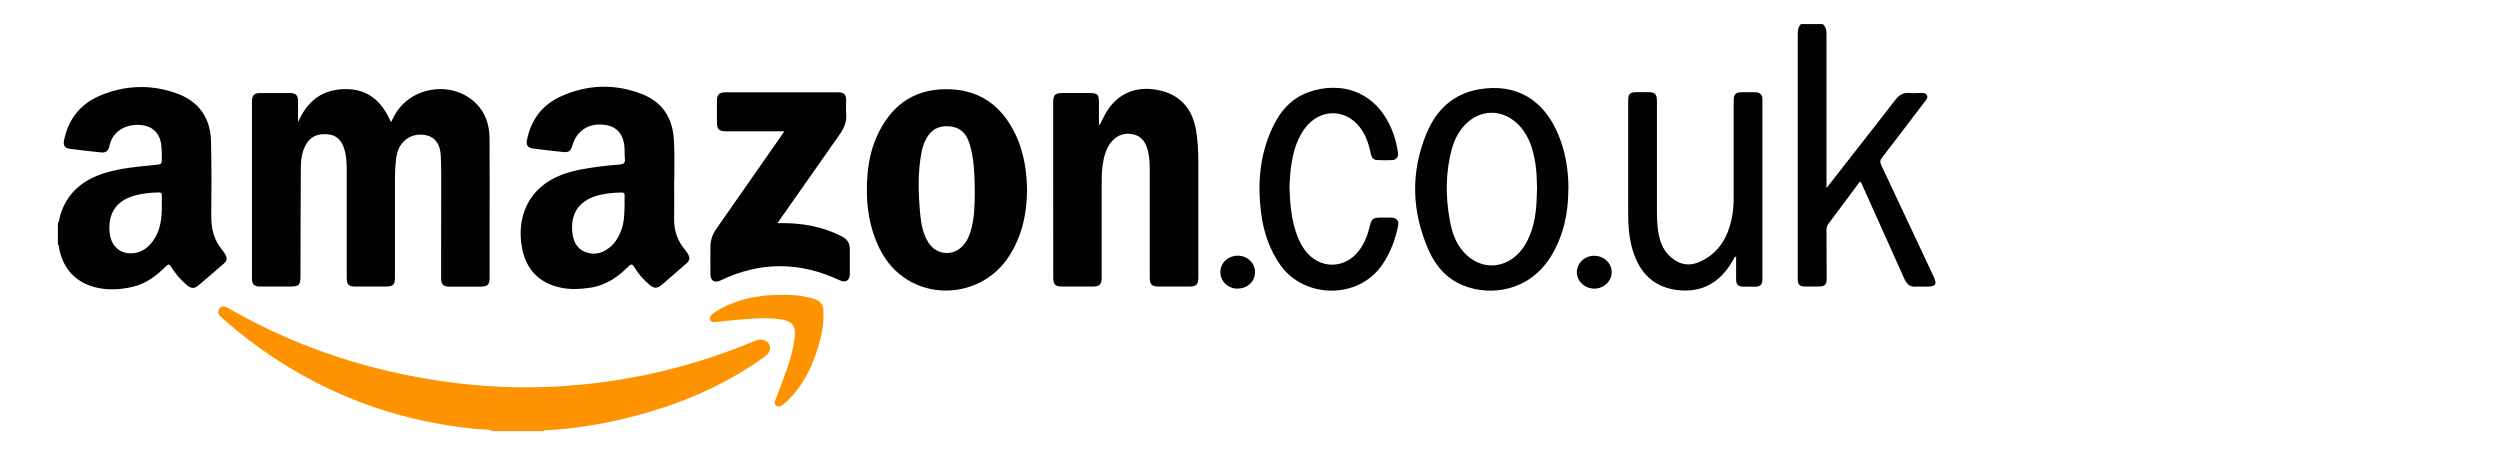 <?xml version="1.0" encoding="UTF-8"?>
<svg id="Layer_1" data-name="Layer 1" xmlns="http://www.w3.org/2000/svg" width="274.65" height="50" viewBox="0 0 274.65 50">
  <defs>
    <style>
      .cls-1 {
        fill: #fe9301;
      }

      .cls-1, .cls-2 {
        stroke-width: 0px;
      }

      .cls-2 {
        fill: #020202;
      }
    </style>
  </defs>
  <path class="cls-2" d="M6.35,24.53c.19-.24.17-.55.25-.82.75-2.56,2.56-4.01,5.03-4.74,1.76-.52,3.58-.67,5.39-.85.75-.07.76-.06.76-.81,0-.42-.01-.84-.05-1.26-.13-1.45-1-2.28-2.48-2.33-1.5-.05-2.91.72-3.23,2.33-.09.45-.35.76-.89.7-1.13-.13-2.26-.24-3.39-.39-.65-.08-.83-.37-.69-1.02.49-2.31,1.83-3.96,4-4.86,2.72-1.13,5.52-1.23,8.31-.24,2.43.86,3.75,2.65,3.82,5.23.07,2.77.06,5.54.03,8.31-.01,1.39.32,2.63,1.22,3.7.13.16.25.34.35.52.19.35.15.67-.17.94-.93.8-1.85,1.61-2.79,2.4-.47.4-.81.38-1.3-.03-.68-.56-1.24-1.24-1.71-1.98-.19-.31-.3-.37-.59-.07-1.05,1.06-2.22,1.93-3.71,2.27-1.23.27-2.47.36-3.7.11-2.4-.48-3.89-2.03-4.34-4.47-.02-.11.03-.25-.11-.32v-2.31ZM17.78,22.7c0-.4-.02-.81,0-1.21.01-.28-.09-.35-.36-.35-.86.02-1.71.1-2.54.32-2.06.55-3.02,1.91-2.84,4.03.11,1.38.96,2.3,2.23,2.34,1.23.04,2.07-.62,2.7-1.61.68-1.08.81-2.29.81-3.53Z"/>
  <path class="cls-1" d="M54.12,47.35c-.42-.22-.88-.14-1.32-.18-10.06-.89-19-4.53-26.84-10.9-.53-.43-1.04-.89-1.56-1.33-.33-.28-.6-.63-.3-1.04.29-.4.68-.22,1.03-.02,3.89,2.24,7.97,4.04,12.24,5.42,3.97,1.28,8.02,2.17,12.15,2.71,3.66.48,7.33.65,11.01.48,7.7-.35,15.12-2.01,22.23-4.97.38-.16.76-.28,1.17-.15.66.2.89.94.45,1.46-.16.18-.35.34-.55.48-4.48,3.21-9.49,5.24-14.8,6.57-2.98.74-5.99,1.23-9.06,1.39-.1,0-.21-.02-.28.09h-5.58Z"/>
  <path class="cls-2" d="M200.25,2.65c.33.28.41.63.41,1.06-.01,5.42,0,10.83,0,16.25v.7c.92-1.18,1.75-2.23,2.57-3.29,1.67-2.14,3.35-4.27,5.01-6.42.4-.52.85-.79,1.52-.74.44.04.88.01,1.31,0,.25,0,.51,0,.63.27.11.25-.05.43-.19.62-1.58,2.07-3.16,4.16-4.75,6.22-.23.29-.23.51-.08.83,1.92,4.07,3.84,8.15,5.75,12.23.4.84.23,1.1-.7,1.11-.42,0-.84-.02-1.26,0-.65.05-1-.29-1.25-.84-1.23-2.74-2.46-5.48-3.69-8.22-.37-.82-.74-1.64-1.11-2.47-.21.05-.26.22-.35.34-1.06,1.42-2.11,2.84-3.17,4.25-.17.22-.24.44-.24.72.01,1.77.01,3.54.02,5.31,0,.71-.19.89-.91.9-.51,0-1.02.01-1.53,0-.51-.01-.72-.23-.74-.74,0-.12,0-.25,0-.37,0-8.89,0-17.77,0-26.66,0-.41.06-.77.36-1.07h2.42Z"/>
  <path class="cls-2" d="M32.77,13.36c1-2.24,2.59-3.53,5.1-3.57,2.56-.05,4.09,1.34,5.08,3.63.13-.25.22-.42.31-.59,1.81-3.57,7-4.12,9.45-1,.79,1,1.06,2.17,1.07,3.39.03,3.14.01,6.27.01,9.41,0,1.96,0,3.93,0,5.89,0,.74-.23.97-.97.97-1.14,0-2.28,0-3.42,0-.69,0-.94-.23-.94-.9,0-3.84.01-7.68.01-11.51,0-.67-.02-1.33-.05-2-.06-1.19-.57-1.94-1.46-2.19-1.13-.31-2.24.07-2.89.98-.43.59-.53,1.28-.6,1.98-.1,1.05-.08,2.1-.08,3.15,0,3.15,0,6.31,0,9.46,0,.82-.2,1.02-1.02,1.02-1.1,0-2.21,0-3.31,0-.76,0-.97-.21-.97-.96,0-3.96,0-7.92,0-11.88,0-.79-.04-1.58-.29-2.34-.31-.97-.93-1.49-1.83-1.55-1.05-.08-1.9.23-2.41,1.22-.37.72-.5,1.5-.51,2.29-.03,4.01-.03,8.03-.04,12.04,0,1.03-.15,1.18-1.19,1.18-1.09,0-2.17,0-3.26,0-.64,0-.88-.25-.88-.9,0-6.48,0-12.97,0-19.45,0-.67.24-.91.92-.91,1.09,0,2.17,0,3.26,0,.64,0,.88.24.88.89,0,.75,0,1.5,0,2.26Z"/>
  <path class="cls-2" d="M74.06,19.88c0,1.5.02,2.83,0,4.16-.02,1.22.32,2.31,1.09,3.26.13.16.25.34.37.51.33.5.29.8-.16,1.18-.87.76-1.74,1.52-2.62,2.27-.55.47-.88.46-1.42,0-.65-.55-1.2-1.18-1.63-1.91-.23-.38-.37-.35-.67-.06-1.17,1.17-2.5,2.08-4.19,2.32-1.06.16-2.13.22-3.19,0-2.38-.5-3.82-1.95-4.28-4.33-.64-3.27.57-6.65,4.37-8.09.69-.26,1.4-.44,2.12-.58,1.38-.26,2.77-.42,4.17-.53.46-.04.69-.15.63-.67-.06-.48,0-.98-.07-1.47-.19-1.39-.98-2.14-2.39-2.25-1.62-.13-2.87.74-3.31,2.3-.18.62-.41.78-1.02.71-1.1-.12-2.19-.24-3.29-.38-.61-.08-.8-.38-.67-.98.45-2.19,1.66-3.81,3.69-4.74,2.9-1.32,5.89-1.43,8.88-.29,2.26.86,3.4,2.59,3.56,4.98.11,1.58.03,3.15.05,4.56ZM68.62,22.44c0-.3-.02-.6,0-.89.03-.33-.09-.41-.41-.4-.76.02-1.5.08-2.24.25-2.18.5-3.25,1.83-3.11,3.94.07,1.03.41,1.95,1.46,2.35,1.05.4,1.99.1,2.81-.64.52-.47.85-1.06,1.1-1.7.36-.94.37-1.92.39-2.9Z"/>
  <path class="cls-2" d="M120.82,13.71c.25-.48.47-.97.75-1.43,1.2-1.98,3.18-2.84,5.54-2.41,2.3.41,3.77,1.85,4.23,4.15.25,1.24.3,2.5.31,3.76,0,4.22,0,8.45,0,12.67,0,.82-.21,1.03-1.02,1.03-1.1,0-2.21,0-3.31,0-.8,0-1.01-.21-1.01-1.04,0-3.94,0-7.89,0-11.83,0-.74-.04-1.47-.24-2.19-.23-.82-.68-1.47-1.57-1.66-.95-.21-1.77.07-2.4.82-.63.76-.83,1.68-.97,2.62-.1.7-.1,1.4-.1,2.1,0,3.38,0,6.76,0,10.15,0,.81-.21,1.03-1.02,1.03-1.09,0-2.17,0-3.26,0-.85,0-1.04-.19-1.04-1.06,0-4.22,0-8.45-.01-12.67,0-2.14,0-4.28,0-6.41,0-.94.17-1.12,1.09-1.12.96,0,1.93,0,2.89,0,.89,0,1.05.16,1.05,1.02,0,.82,0,1.64,0,2.46.03,0,.05,0,.08.01Z"/>
  <path class="cls-2" d="M112.83,20.99c-.03,2.53-.56,4.95-1.97,7.15-3.31,5.16-11.26,5.18-14.22-.81-1.29-2.61-1.57-5.38-1.33-8.24.12-1.4.43-2.77,1-4.06,1.44-3.24,3.83-5.17,7.49-5.23,3.7-.06,6.24,1.74,7.79,5.02.91,1.94,1.21,4,1.25,6.16ZM107.09,21.08c-.02-1.45-.04-2.76-.28-4.06-.08-.43-.18-.86-.31-1.27-.39-1.22-1.11-1.81-2.3-1.88-1.17-.07-2,.43-2.54,1.56-.19.4-.33.81-.41,1.24-.45,2.33-.37,4.67-.14,7,.1,1.03.31,2.04.86,2.94.92,1.48,2.84,1.6,3.94.24.35-.43.56-.92.72-1.44.45-1.46.44-2.97.46-4.34Z"/>
  <path class="cls-2" d="M86.16,14.43c-2.16,0-4.22,0-6.28,0-.93,0-1.11-.19-1.12-1.09,0-.75,0-1.51,0-2.26,0-.68.25-.93.91-.94,4.14,0,8.27,0,12.41,0,.64,0,.88.25.88.9,0,.49-.04.99,0,1.47.08.86-.22,1.55-.7,2.24-2.18,3.09-4.34,6.19-6.51,9.28-.1.14-.19.28-.33.48,1.33-.02,2.58.06,3.82.32,1.15.24,2.25.62,3.3,1.17.55.29.82.73.82,1.35,0,.91,0,1.82,0,2.73,0,.75-.46,1.02-1.14.7-4.36-2.04-8.71-2.07-13.06.03-.63.3-1.1.05-1.11-.64-.02-1.05-.01-2.1,0-3.15.01-.7.25-1.32.66-1.9,2.37-3.38,4.73-6.77,7.09-10.16.1-.14.2-.29.36-.52Z"/>
  <path class="cls-2" d="M172.3,20.73c0,2.6-.5,5.07-1.85,7.33-2.42,4.02-6.77,4.49-9.7,3.3-1.8-.73-3.02-2.11-3.78-3.83-1.89-4.25-2.03-8.58-.25-12.88,1.06-2.56,2.92-4.36,5.77-4.84,4.05-.69,7.12,1.11,8.73,5.03.73,1.78,1.09,3.73,1.09,5.89ZM168.86,20.68c-.02-.87-.04-1.82-.19-2.76-.24-1.45-.63-2.83-1.62-3.97-1.86-2.15-4.71-2.07-6.46.17-.49.63-.83,1.34-1.05,2.1-.75,2.65-.75,5.32-.26,8.01.23,1.27.63,2.47,1.52,3.46,1.76,1.96,4.4,1.96,6.16,0,.48-.54.83-1.16,1.1-1.83.68-1.64.76-3.36.8-5.17Z"/>
  <path class="cls-2" d="M190.61,28.2c-.2.33-.38.67-.59.98-1.4,2.1-3.36,3.01-5.86,2.67-2.5-.34-3.99-1.87-4.74-4.19-.5-1.52-.56-3.09-.55-4.67,0-3.98,0-7.95,0-11.93,0-.73.2-.94.93-.94.42,0,.84,0,1.26,0,.75,0,.97.22.97.97,0,3.99,0,7.99,0,11.98,0,1.09.03,2.17.33,3.23.22.78.61,1.45,1.23,1.98.94.8,1.98,1,3.12.49,2.06-.91,3.07-2.61,3.53-4.72.19-.88.23-1.77.22-2.66,0-3.43,0-6.87,0-10.3,0-.76.21-.96.97-.96.47,0,.95-.01,1.42,0,.52.02.77.27.77.78,0,6.61,0,13.21,0,19.82,0,.51-.22.74-.72.76-.47.01-.95.01-1.42,0-.53-.01-.75-.23-.75-.79,0-.83,0-1.66,0-2.49-.04,0-.08,0-.11,0Z"/>
  <path class="cls-2" d="M141.66,20.6c.07,1.95.23,3.74.91,5.44.2.49.43.95.74,1.38,1.58,2.21,4.49,2.21,6.07,0,.57-.8.9-1.69,1.12-2.63.17-.74.36-.88,1.12-.88.42,0,.84-.02,1.26,0,.52.02.82.35.73.8-.3,1.58-.85,3.06-1.77,4.39-2.67,3.87-8.58,3.66-11.15.06-1.23-1.73-1.87-3.66-2.14-5.73-.4-3.04-.19-6.01,1-8.87.83-1.98,2.07-3.66,4.16-4.42,3.57-1.29,7.68-.18,9.38,4.59.23.66.39,1.34.49,2.04.06.47-.17.8-.64.82-.56.02-1.12.02-1.68-.01-.44-.03-.6-.35-.68-.75-.16-.81-.4-1.59-.82-2.31-1.57-2.68-4.81-2.79-6.55-.22-.95,1.4-1.28,3.01-1.45,4.66-.06.59-.08,1.19-.1,1.64Z"/>
  <path class="cls-1" d="M86.11,32.38c.91,0,2.11.09,3.28.44.66.2,1.04.56,1.07,1.29.08,1.6-.27,3.12-.77,4.62-.65,1.95-1.6,3.72-3.06,5.19-.2.2-.41.38-.64.55-.22.17-.49.27-.73.09-.23-.18-.13-.44-.05-.68.41-1.11.85-2.21,1.24-3.33.37-1.05.67-2.12.83-3.24.22-1.53-.21-2.09-1.76-2.26-1.77-.2-3.53-.01-5.29.16-.56.05-1.11.12-1.67.17-.21.02-.44.01-.54-.22-.1-.25.03-.44.2-.6.29-.28.65-.47,1-.67,2.05-1.11,4.27-1.51,6.87-1.5Z"/>
  <path class="cls-2" d="M175.17,31.71c-1.06,0-1.93-.8-1.94-1.8,0-.98.84-1.8,1.87-1.81,1.07-.02,1.94.77,1.96,1.77.02,1-.84,1.83-1.9,1.84Z"/>
  <path class="cls-2" d="M135.96,31.71c-1.07,0-1.9-.82-1.89-1.84.01-1.01.87-1.79,1.95-1.78,1.04.02,1.86.81,1.86,1.81,0,1.02-.84,1.81-1.92,1.8Z"/>
</svg>